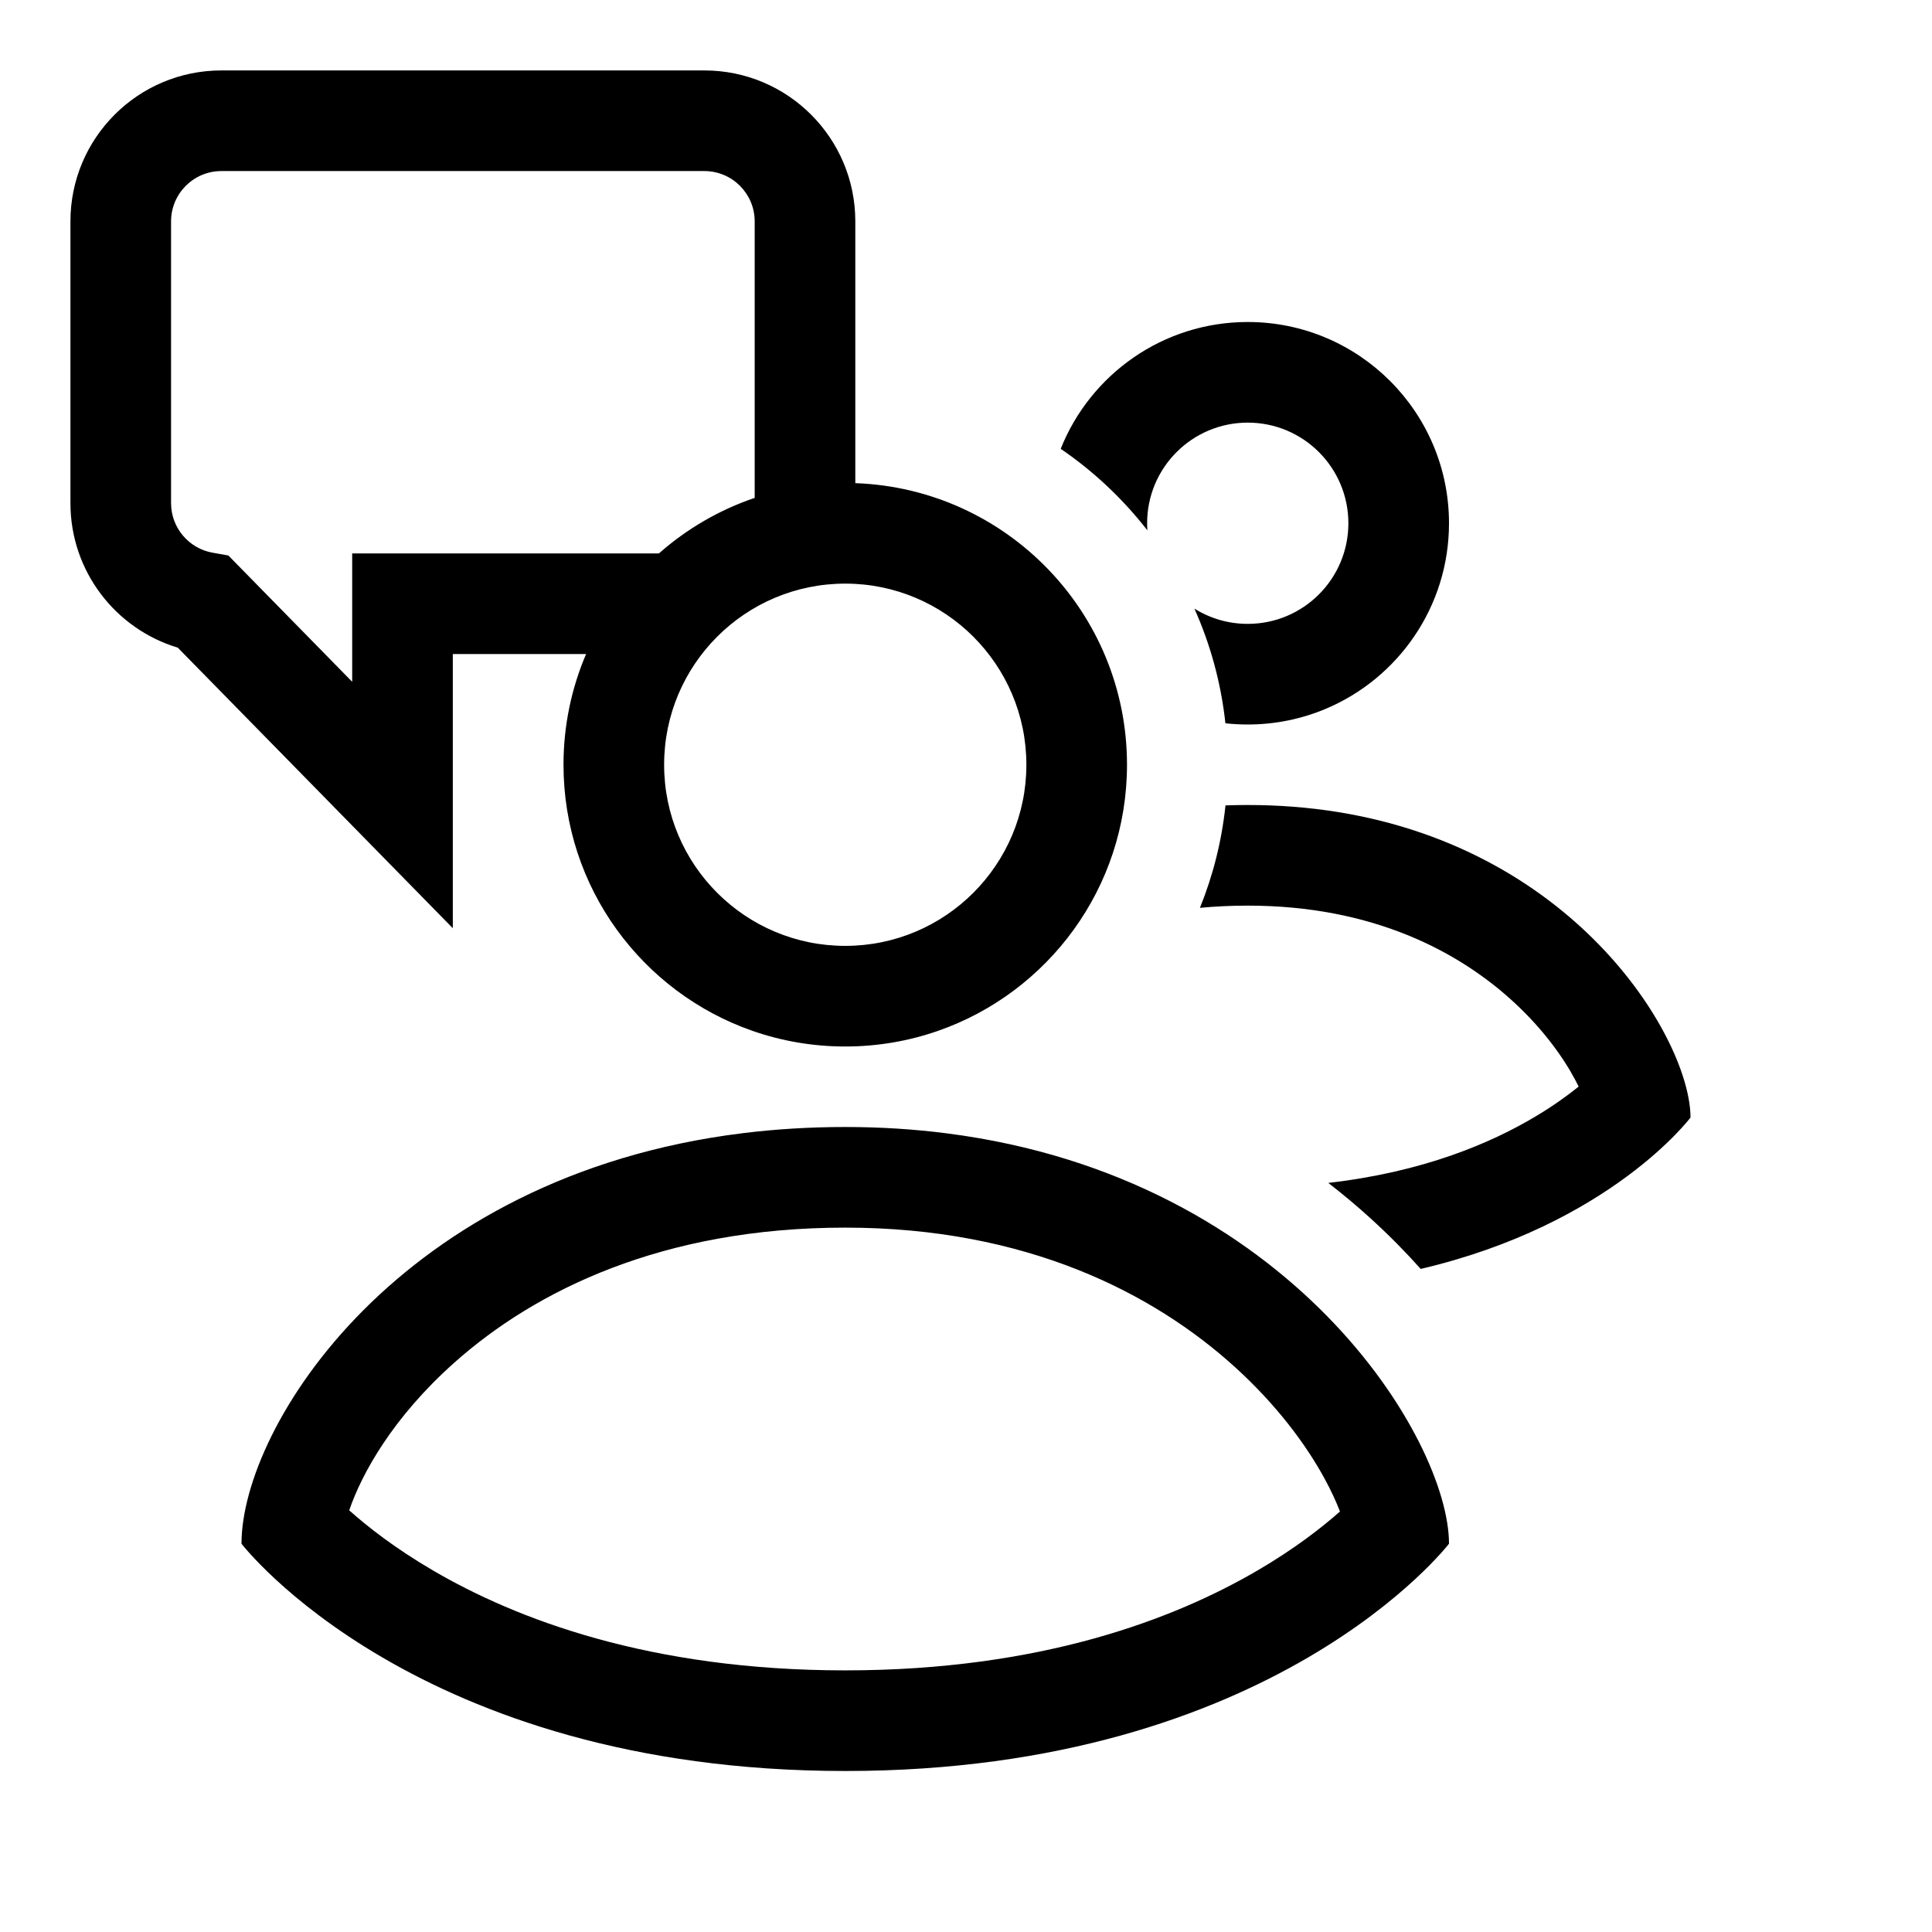 <svg width="48" height="48" viewBox="0 0 48 48" fill="none" xmlns="http://www.w3.org/2000/svg">
<path fill-rule="evenodd" clip-rule="evenodd" d="M18.75 5.5C18.75 4.81 18.19 4.25 17.5 4.25H5.5C4.81 4.25 4.25 4.81 4.25 5.5V12.5C4.25 13.114 4.694 13.627 5.279 13.731L5.673 13.801L5.953 14.086L8.75 16.939V13.75H16.37C17.057 13.144 17.863 12.67 18.75 12.37V5.5ZM11.25 16.25H14.561C14.2 17.094 14 18.024 14 19C14 22.058 15.961 24.658 18.694 25.611C19.416 25.863 20.192 26 21 26C21.804 26 22.576 25.864 23.295 25.615C26.034 24.665 28 22.062 28 19C28 15.218 25 12.136 21.25 12.004V5.5C21.25 3.429 19.571 1.75 17.5 1.75H5.5C3.429 1.75 1.75 3.429 1.75 5.5V12.5C1.75 14.195 2.874 15.626 4.417 16.091L11.25 23.061V16.25ZM18.449 28.154C9.912 29.21 6 35.439 6 38.353C6 38.353 10.323 44 21 44C31.677 44 36 38.353 36 38.353C36 35.772 32.083 29.258 23.532 28.159C22.729 28.055 21.885 28 21 28C20.108 28 19.258 28.054 18.449 28.154ZM33.291 37.553C33.203 37.324 33.081 37.052 32.911 36.74C32.446 35.885 31.712 34.9 30.686 33.968C28.661 32.129 25.502 30.5 21 30.5C16.46 30.5 13.301 32.063 11.295 33.848C9.762 35.211 8.99 36.606 8.676 37.524C9.134 37.932 9.821 38.471 10.758 39.018C12.809 40.217 16.127 41.5 21 41.5C25.873 41.5 29.191 40.217 31.242 39.018C32.157 38.484 32.833 37.958 33.291 37.553ZM21 23.5C23.485 23.5 25.5 21.485 25.5 19C25.5 16.515 23.485 14.5 21 14.5C18.515 14.5 16.5 16.515 16.5 19C16.5 21.485 18.515 23.5 21 23.5ZM29.812 22.555C30.136 21.755 30.353 20.901 30.447 20.01C30.629 20.003 30.813 20 31 20C31.779 20 32.515 20.06 33.207 20.17C39.234 21.126 42 25.865 42 27.765C42 27.765 40.012 30.421 35.297 31.526C34.915 31.098 34.499 30.677 34.048 30.267C33.718 29.967 33.369 29.674 33.001 29.389C35.36 29.119 37.04 28.402 38.153 27.736C38.588 27.477 38.942 27.221 39.221 26.996C39.196 26.944 39.168 26.89 39.138 26.833C38.829 26.252 38.334 25.57 37.634 24.92C36.262 23.645 34.11 22.5 31 22.5C30.587 22.5 30.192 22.519 29.812 22.555ZM31 8C28.892 8 27.088 9.305 26.353 11.151C27.172 11.71 27.899 12.395 28.506 13.176C28.502 13.118 28.5 13.059 28.5 13C28.5 11.619 29.619 10.5 31 10.5C32.381 10.5 33.5 11.619 33.5 13C33.5 14.381 32.381 15.5 31 15.5C30.513 15.5 30.058 15.361 29.674 15.12C30.071 16.006 30.336 16.964 30.445 17.97C30.627 17.99 30.812 18 31 18C31.688 18 32.343 17.861 32.939 17.61C34.737 16.853 36 15.074 36 13C36 10.239 33.761 8 31 8Z" fill="black"/>
</svg>
